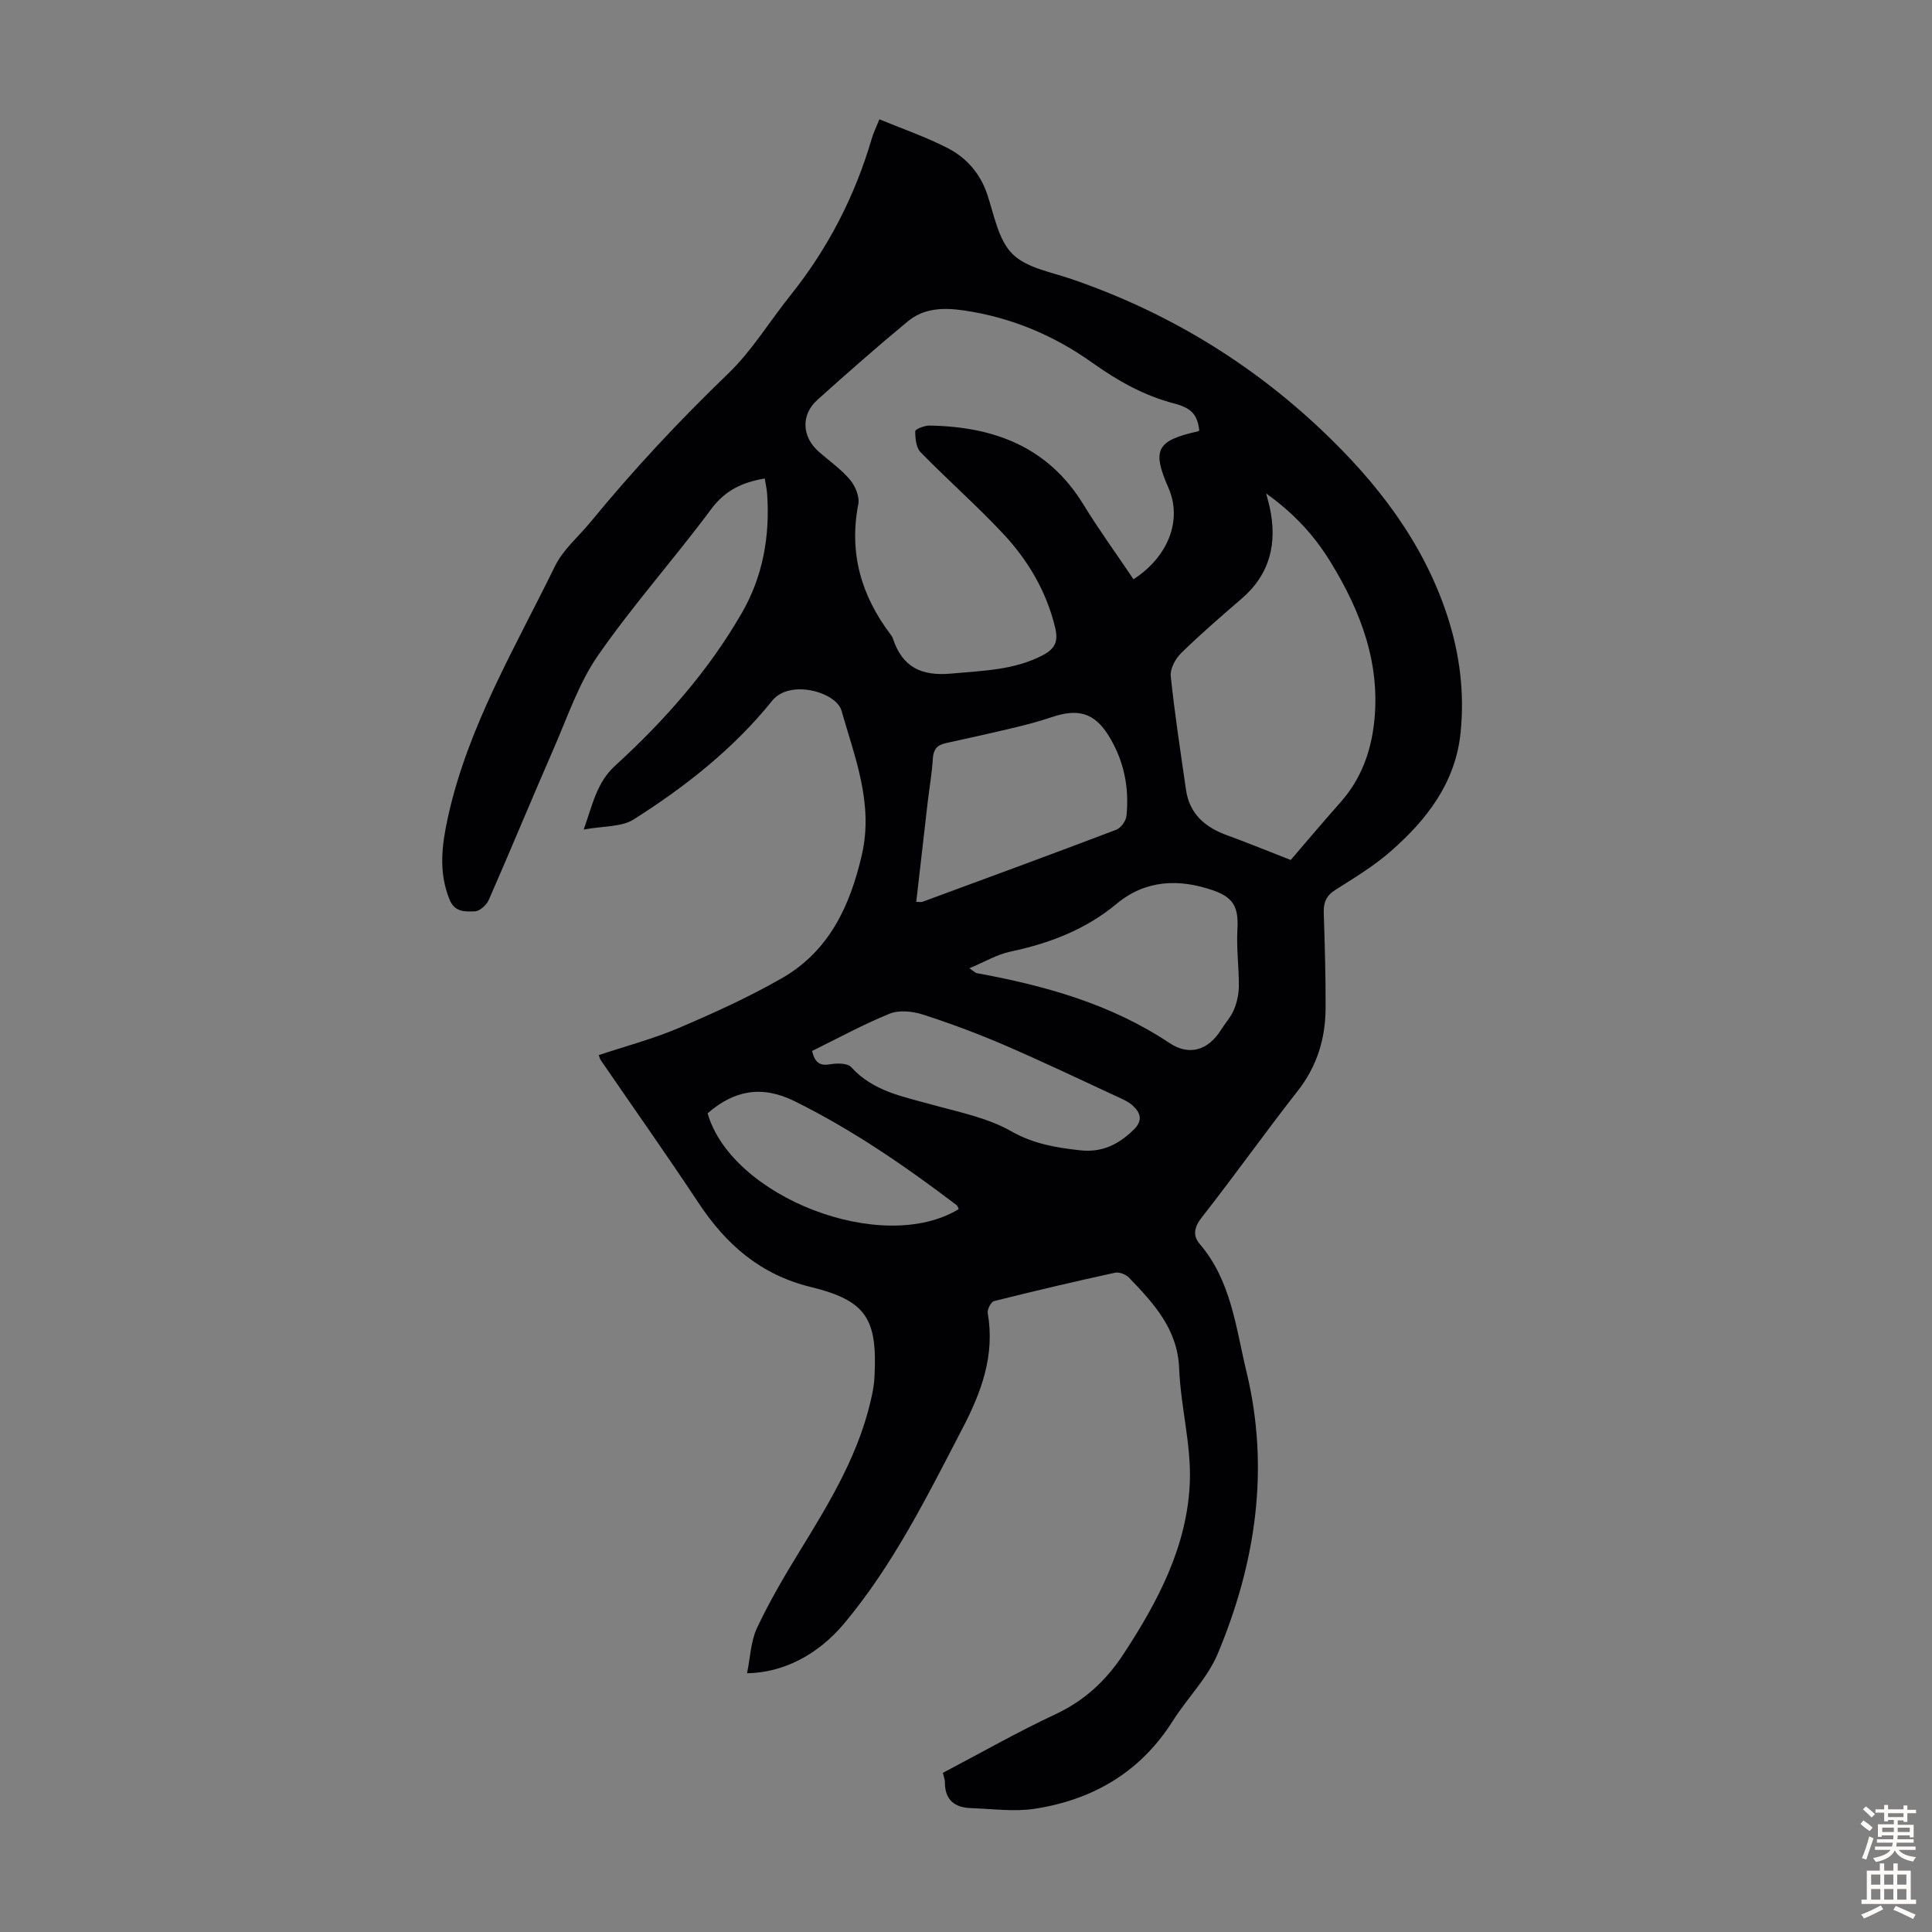 <svg enable-background="new 0 0 400 400" viewBox="0 0 400 400" xmlns="http://www.w3.org/2000/svg"><rect x="0" y="0" width="400" height="400" fill="#808080" stroke="none"/><path d="m195.21 367.05c7.89-4.14 15.47-8.47 23.34-12.15 6.03-2.82 10.51-7.02 14.07-12.46 7.13-10.87 13.19-22.35 13.72-35.53.31-7.82-1.9-15.7-2.21-23.59-.33-8.2-5.27-13.45-10.36-18.78-.65-.68-2.04-1.23-2.91-1.04-8.38 1.83-16.74 3.79-25.06 5.88-.63.16-1.43 1.73-1.3 2.5 1.51 8.72-1.28 16.28-5.26 23.92-7.29 14-14.27 28.14-24.47 40.33-5.48 6.54-12.64 10.18-20.1 10.3.67-3.26.76-6.61 2.06-9.38 2.56-5.44 5.62-10.66 8.77-15.79 6.45-10.5 12.85-20.99 15.21-33.33.19-.98.3-1.99.35-2.99.6-11.92-1.7-15.67-13.23-18.49-10.4-2.55-17.5-8.78-23.2-17.39-6.6-9.96-13.5-19.73-20.26-29.58-.17-.25-.24-.58-.41-1.03 5.55-1.85 11.18-3.33 16.48-5.58 7.28-3.1 14.54-6.4 21.4-10.32 9.79-5.6 14.16-14.93 16.61-25.63 2.42-10.6-1.48-20.12-4.23-29.8-1.09-3.84-10.72-6.57-14.35-2.04-7.97 9.91-17.96 17.79-28.67 24.57-2.54 1.61-6.28 1.34-10.35 2.1 1.92-5.4 2.71-9.75 6.52-13.23 10.19-9.31 19.32-19.62 26.24-31.65 4.35-7.57 5.82-15.89 5.22-24.58-.07-1.08-.33-2.14-.5-3.22-4.69.78-8.22 2.48-11.09 6.34-7.6 10.24-16.14 19.8-23.4 30.25-4.01 5.77-6.33 12.75-9.18 19.28-4.56 10.43-8.9 20.97-13.47 31.39-.46 1.05-1.87 2.32-2.88 2.35-1.94.06-4.14.26-5.24-2.44-2.32-5.73-1.59-11.32-.32-17.1 4.13-18.71 13.89-35.02 22.16-51.94 1.67-3.42 4.87-6.09 7.35-9.11 8.88-10.83 18.4-21.02 28.5-30.74 4.93-4.74 8.57-10.81 12.89-16.2 7.78-9.72 13.36-20.55 16.85-32.49.34-1.16.89-2.27 1.57-3.96 4.81 1.99 9.65 3.65 14.15 5.97 3.93 2.03 6.77 5.29 8.23 9.72 1.39 4.23 2.26 9.29 5.16 12.18 2.9 2.9 7.96 3.74 12.18 5.19 19.54 6.69 36.86 17.12 51.81 31.26 11.47 10.85 21.05 23.19 26.06 38.5 2.57 7.86 3.57 15.93 2.74 24.16-1.06 10.46-7.09 18.15-14.65 24.73-3.44 2.99-7.42 5.38-11.29 7.84-1.87 1.18-2.46 2.61-2.39 4.71.21 6.6.41 13.19.38 19.79-.03 6.29-1.77 12-5.77 17.11-6.76 8.62-13.1 17.57-19.86 26.18-1.62 2.07-1.9 3.8-.4 5.55 6.52 7.63 7.46 17.37 9.66 26.46 4.85 20.04 1.9 39.61-5.98 58.38-2.12 5.04-6.32 9.17-9.3 13.89-6.67 10.55-16.45 16.27-28.47 18.15-4.33.68-8.87.03-13.32-.12-3.33-.11-5.36-1.68-5.38-5.26.04-.55-.19-1.09-.42-2.04zm53.09-277.92c-.39-3.13-1.44-4.61-5.19-5.59-6.28-1.64-11.69-4.69-16.96-8.44-7.91-5.64-16.72-9.36-26.46-10.81-4.3-.64-8.37-.55-11.76 2.26-6.36 5.26-12.56 10.72-18.7 16.24-3.46 3.11-3.22 7.65.3 10.74 2.18 1.92 4.62 3.61 6.46 5.8 1.09 1.29 2.01 3.51 1.71 5.05-1.96 10.09.59 18.92 6.67 26.96.2.27.4.56.5.87 1.97 5.95 5.92 7.83 12.17 7.24 6.48-.61 12.9-.68 18.87-3.8 2.52-1.32 3.22-2.86 2.57-5.62-1.79-7.51-5.58-13.95-10.73-19.47-5.48-5.87-11.55-11.19-17.16-16.94-.93-.95-1.1-2.87-1.1-4.35 0-.4 1.89-1.17 2.9-1.16 13.28.2 24.54 4.33 31.89 16.3 3.25 5.3 6.92 10.35 10.4 15.52 7.24-4.68 10.14-12.31 7.23-18.94-3.45-7.87-2.46-9.77 6.09-11.68.11-.03.2-.12.3-.18zm13.84 13.03c.39 1.48.57 2.1.71 2.73 1.66 7.47.17 13.94-5.84 19.11-4.24 3.65-8.47 7.31-12.47 11.22-1.18 1.16-2.3 3.23-2.15 4.75.82 7.87 2.03 15.71 3.16 23.55.72 5 3.94 7.75 8.47 9.4 4.34 1.58 8.61 3.34 13.21 5.13 3.16-3.68 6.69-7.87 10.33-11.97 4.17-4.7 6.24-10.3 6.93-16.4 1.39-12.26-2.75-23.12-9.02-33.33-3.28-5.36-7.44-9.98-13.33-14.19zm-72.44 84.56c.65 0 1.01.09 1.29-.01 13.39-4.94 26.78-9.85 40.12-14.92.96-.36 2-1.82 2.11-2.86.62-5.93-.56-11.6-3.72-16.66-2.95-4.72-6.31-5.61-11.66-3.82-2.53.85-5.12 1.55-7.72 2.17-4.77 1.14-9.56 2.2-14.35 3.25-1.79.39-2.53 1.34-2.64 3.23-.18 3-.71 5.98-1.06 8.97-.8 6.85-1.58 13.7-2.37 20.65zm11 13.75c1.11.76 1.27.95 1.45.99 14.13 2.59 27.8 6.37 39.97 14.48 4.1 2.73 8 1.53 10.66-2.69.89-1.42 2.07-2.7 2.7-4.22.63-1.51 1-3.24 1.01-4.87.02-3.88-.51-7.79-.3-11.65.26-4.6-.7-6.68-5.06-8.18-7.09-2.45-13.99-2.16-19.93 2.78-6.48 5.39-13.94 8.2-22.03 9.92-2.73.57-5.26 2.1-8.47 3.44zm-32.56 17.12c.59 2.55 1.71 3.11 3.8 2.75 1.4-.24 3.53-.24 4.29.6 4.53 5 10.7 6.09 16.71 7.76 5.57 1.55 11.47 2.7 16.4 5.5 4.62 2.63 9.22 3.39 14.21 3.95 4.57.52 7.96-1.15 11.11-4.2 2.02-1.95 1.51-3.53-.16-5.07-.88-.8-2.06-1.3-3.16-1.81-7.79-3.6-15.53-7.31-23.41-10.7-5.51-2.37-11.15-4.48-16.86-6.32-2.12-.68-4.9-.97-6.87-.18-5.46 2.21-10.64 5.06-16.06 7.72zm30.36 32.74c-.15-.28-.23-.66-.47-.84-10.61-8.05-21.52-15.57-33.52-21.5-6.82-3.37-12.55-2.24-18.01 2.51 4.98 17.33 36.15 29.49 52 19.83z" fill="#010104"/><g fill="#fcfbfa"><path d="m385.2 377.6.6-.7c.6.4 1.3.9 1.9 1.5l-.6.7c-.8-.5-1.4-1-1.9-1.5zm.3 7.1c.6-1.4 1.1-2.9 1.5-4.5.3.1.6.3.9.4-.5 1.4-1 2.9-1.5 4.4zm.2-10.1.6-.6c.7.5 1.3 1.1 1.9 1.6l-.7.7c-.6-.6-1.2-1.2-1.8-1.7zm8.4-.8h.8v.9h1.8v.7h-1.8v1.8h-.8v-.3h-1.2v.9h3.3v2.6h-.8v-.4h-2.5c0 .3 0 .6-.1.8h3.4v.7h-3.5c0 .3-.1.6-.1.8h4v.7h-3.5c.7.9 1.9 1.3 3.6 1.5-.2.2-.4.5-.6.9-1.9-.3-3.2-1.1-3.8-2.3-.5 1.1-1.8 2-3.9 2.4-.2-.3-.4-.5-.6-.8 1.9-.4 3.1-.9 3.6-1.7h-3.2v-.7h3.5c.1-.2.1-.5.2-.8h-3.3v-.7h3.4c0-.2 0-.5 0-.8h-2.4v.3h-.8v-2.6h3.3v-.9h-1.2v.3h-.8v-1.8h-1.8v-.7h1.8v-.9h.8v.9h3.2zm-4.4 5.5h2.4c0-.3 0-.6 0-.9h-2.4zm1.2-3.1h3.2v-.8h-3.2zm4.4 2.2h-2.4v.9h2.5v-.9z"/><path d="m389.2 385.8h.9v1.5h1.9v-1.5h.9v1.5h2.7v6h1.1v.9h-11.3v-.9h1.1v-6h2.7zm.2 8.7.5.8c-1.2.6-2.5 1.3-4 1.9-.2-.3-.3-.6-.6-.8 1.6-.6 3-1.3 4.1-1.9zm-2-4.3h1.9v-2.1h-1.9zm0 3.1h1.9v-2.2h-1.9zm2.7-3.1h1.9v-2.1h-1.9zm0 3.1h1.9v-2.2h-1.9zm2.4 1.3c1.4.6 2.7 1.2 4.1 1.8l-.5.9c-1.5-.7-2.8-1.4-4.1-1.9zm2.2-6.5h-1.9v2.1h1.9zm-1.9 5.2h1.9v-2.2h-1.9z"/></g></svg>